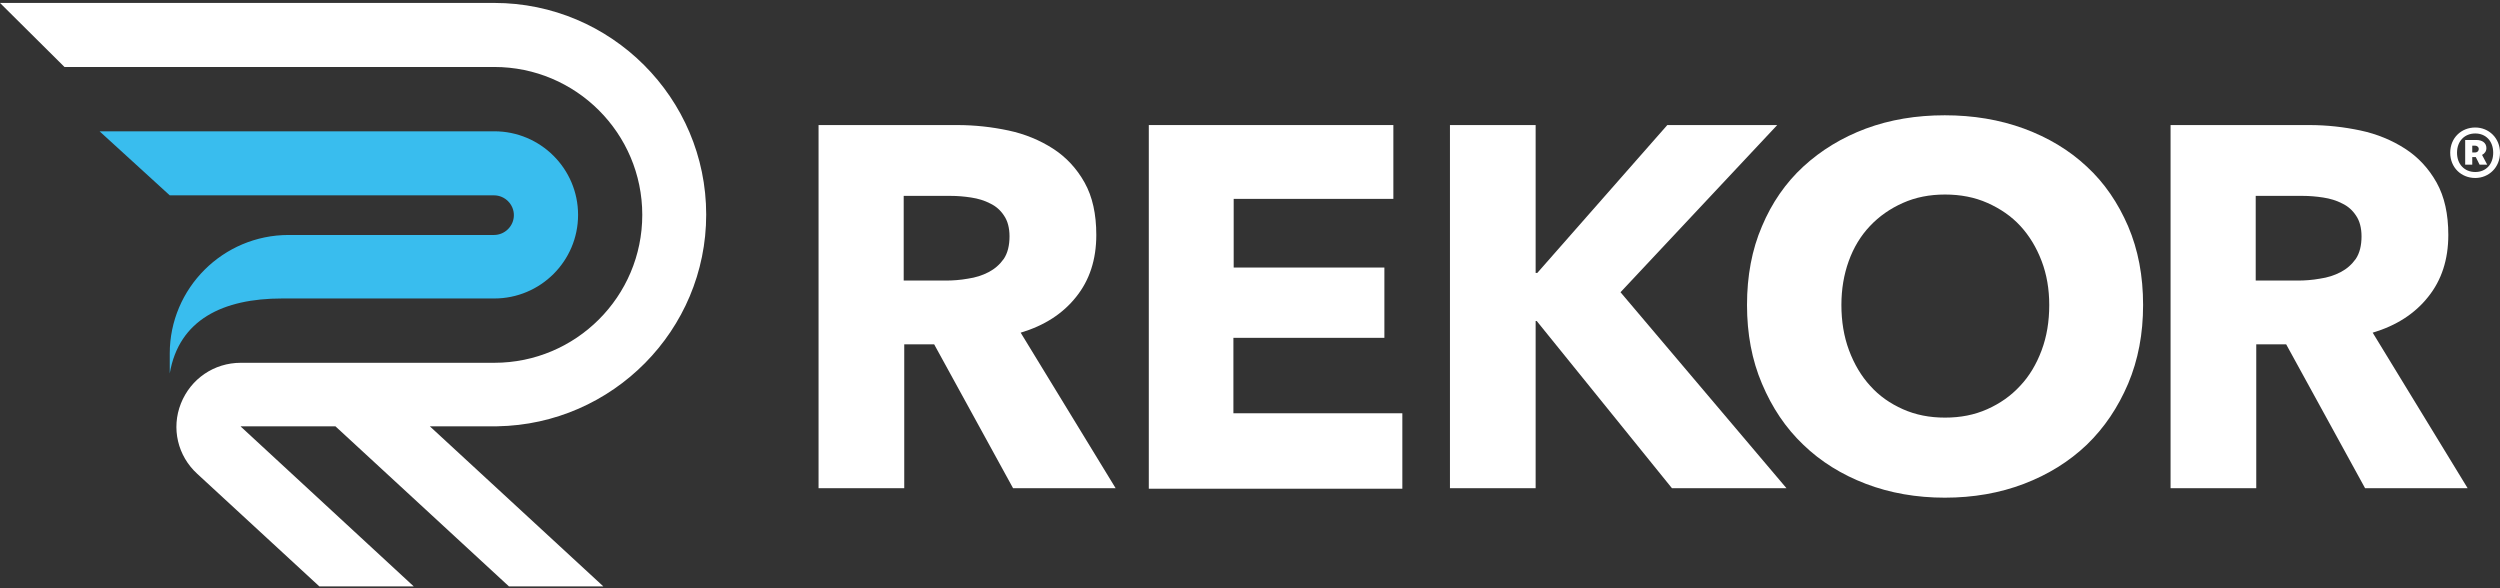 <svg width="527" height="124" viewBox="0 0 527 124" fill="none" xmlns="http://www.w3.org/2000/svg">
<rect x="0" y="0" width="527" height="124" fill="#333333" stroke="none"/>
<g clip-path="url(#clip0_203_1632)">
<path d="M213.553 102.908L196.923 72.587H190.615V102.908H172.551V26.362H201.797C205.467 26.362 209.08 26.762 212.578 27.506C216.076 28.25 219.23 29.566 221.982 31.339C224.735 33.112 226.971 35.515 228.634 38.49C230.297 41.465 231.1 45.127 231.1 49.532C231.1 54.738 229.666 59.086 226.857 62.575C224.047 66.122 220.147 68.639 215.158 70.127L235.172 102.908H213.553ZM212.807 49.818C212.807 48.044 212.406 46.557 211.66 45.47C210.915 44.325 209.94 43.467 208.736 42.895C207.531 42.266 206.212 41.865 204.721 41.637C203.23 41.408 201.797 41.293 200.421 41.293H190.5V59.143H199.331C200.879 59.143 202.428 59.028 204.033 58.742C205.639 58.513 207.073 58.056 208.391 57.369C209.71 56.683 210.743 55.767 211.603 54.566C212.406 53.365 212.807 51.763 212.807 49.818Z" fill="white"/>
<path d="M242.168 102.908V26.362H293.721V41.923H260.06V56.397H291.829V71.214H260.002V87.118H295.614V103.022H242.168V102.908Z" fill="white"/>
<path d="M352.442 102.908L323.942 67.667H323.712V102.908H305.649V26.362H323.712V57.541H324.056L351.467 26.362H374.635L341.604 61.603L376.584 102.908H352.442Z" fill="white"/>
<path d="M451.764 64.291C451.764 70.356 450.732 75.848 448.61 80.882C446.488 85.859 443.621 90.15 439.893 93.754C436.166 97.301 431.75 100.047 426.647 101.992C421.543 103.938 415.981 104.91 409.959 104.91C403.996 104.91 398.433 103.938 393.329 101.992C388.226 100.047 383.81 97.301 380.14 93.754C376.413 90.207 373.545 85.917 371.424 80.882C369.302 75.905 368.27 70.356 368.27 64.291C368.27 58.17 369.302 52.621 371.424 47.701C373.488 42.781 376.413 38.547 380.14 35.115C383.867 31.682 388.283 28.993 393.329 27.105C398.433 25.218 403.938 24.302 409.959 24.302C415.923 24.302 421.486 25.218 426.647 27.105C431.75 28.993 436.166 31.625 439.893 35.115C443.621 38.547 446.488 42.781 448.61 47.701C450.732 52.678 451.764 58.17 451.764 64.291ZM431.98 64.291C431.98 60.973 431.464 57.884 430.374 55.024C429.285 52.163 427.794 49.703 425.901 47.644C424.009 45.584 421.658 43.982 418.963 42.781C416.267 41.58 413.285 41.007 410.017 41.007C406.748 41.007 403.824 41.58 401.128 42.781C398.433 43.982 396.139 45.584 394.19 47.644C392.24 49.703 390.749 52.163 389.717 55.024C388.684 57.884 388.168 60.973 388.168 64.291C388.168 67.724 388.684 70.928 389.774 73.846C390.864 76.763 392.355 79.28 394.247 81.34C396.139 83.457 398.433 85.058 401.128 86.26C403.824 87.461 406.748 88.033 410.017 88.033C413.285 88.033 416.21 87.461 418.905 86.26C421.6 85.058 423.894 83.457 425.844 81.34C427.794 79.28 429.285 76.763 430.374 73.846C431.464 70.928 431.98 67.781 431.98 64.291Z" fill="white"/>
<path d="M498.556 102.908L481.926 72.587H475.618V102.908H457.555V26.362H486.801C490.471 26.362 494.084 26.762 497.582 27.506C501.08 28.25 504.234 29.566 506.986 31.339C509.739 33.112 511.975 35.515 513.638 38.49C515.301 41.465 516.104 45.127 516.104 49.532C516.104 54.738 514.67 59.086 511.86 62.575C509.051 66.122 505.151 68.639 500.162 70.127L520.175 102.908H498.556ZM497.811 49.818C497.811 48.044 497.41 46.557 496.664 45.47C495.919 44.325 494.944 43.467 493.739 42.895C492.535 42.266 491.216 41.865 489.725 41.637C488.234 41.408 486.801 41.293 485.424 41.293H475.504V59.143H484.335C485.883 59.143 487.432 59.028 489.037 58.742C490.643 58.513 492.076 58.056 493.395 57.369C494.714 56.683 495.747 55.767 496.607 54.566C497.41 53.365 497.811 51.763 497.811 49.818Z" fill="white"/>
<path d="M59.467 62.919H104.196C113.944 62.919 121.858 55.024 121.858 45.298C121.858 35.573 113.944 27.678 104.196 27.678H20.988L35.783 41.179H104.138C106.432 41.179 108.325 43.067 108.325 45.355C108.325 47.644 106.432 49.532 104.138 49.532H60.843C47.023 49.532 35.783 60.745 35.783 74.532V78.708C37.733 67.381 47.023 62.919 59.467 62.919Z" fill="#39BDEE"/>
<path d="M148.867 45.241C148.867 20.641 128.797 0.618 104.196 0.618H0L13.591 14.119H104.196C121.399 14.119 135.391 28.078 135.391 45.298C135.391 62.518 121.399 76.477 104.196 76.477H50.75C45.13 76.477 40.199 79.853 38.134 85.059C36.07 90.265 37.446 96.1 41.575 99.876L67.323 123.618H87.222L50.75 89.921C50.75 89.921 50.75 89.921 50.75 89.864H51.955H70.706L107.292 123.618H127.191L90.605 89.864H104.827C129.141 89.464 148.867 69.612 148.867 45.241Z" fill="white"/>
<path d="M516.506 32.197C516.506 29.051 518.857 26.877 521.782 26.877C524.649 26.877 527 29.108 527 32.197C527 35.287 524.649 37.518 521.782 37.518C518.857 37.518 516.506 35.344 516.506 32.197ZM525.566 32.197C525.566 29.737 524.018 28.136 521.782 28.136C519.545 28.136 517.94 29.737 517.94 32.197C517.94 34.657 519.545 36.259 521.782 36.259C524.018 36.259 525.566 34.657 525.566 32.197ZM519.66 29.509H522.011C523.215 29.509 524.133 30.081 524.133 31.225C524.133 31.854 523.789 32.369 523.215 32.655L524.305 34.715H522.699L521.896 33.113H521.151V34.715H519.66V29.509ZM521.724 32.14C522.24 32.14 522.527 31.797 522.527 31.396C522.527 31.053 522.24 30.71 521.724 30.71H521.151V32.14H521.724Z" fill="white"/>
</g>
<defs>
<clipPath id="clip0_203_1632">
<rect width="527" height="123" fill="white" transform="translate(0 0.618)"/>
</clipPath>
</defs>
</svg>
